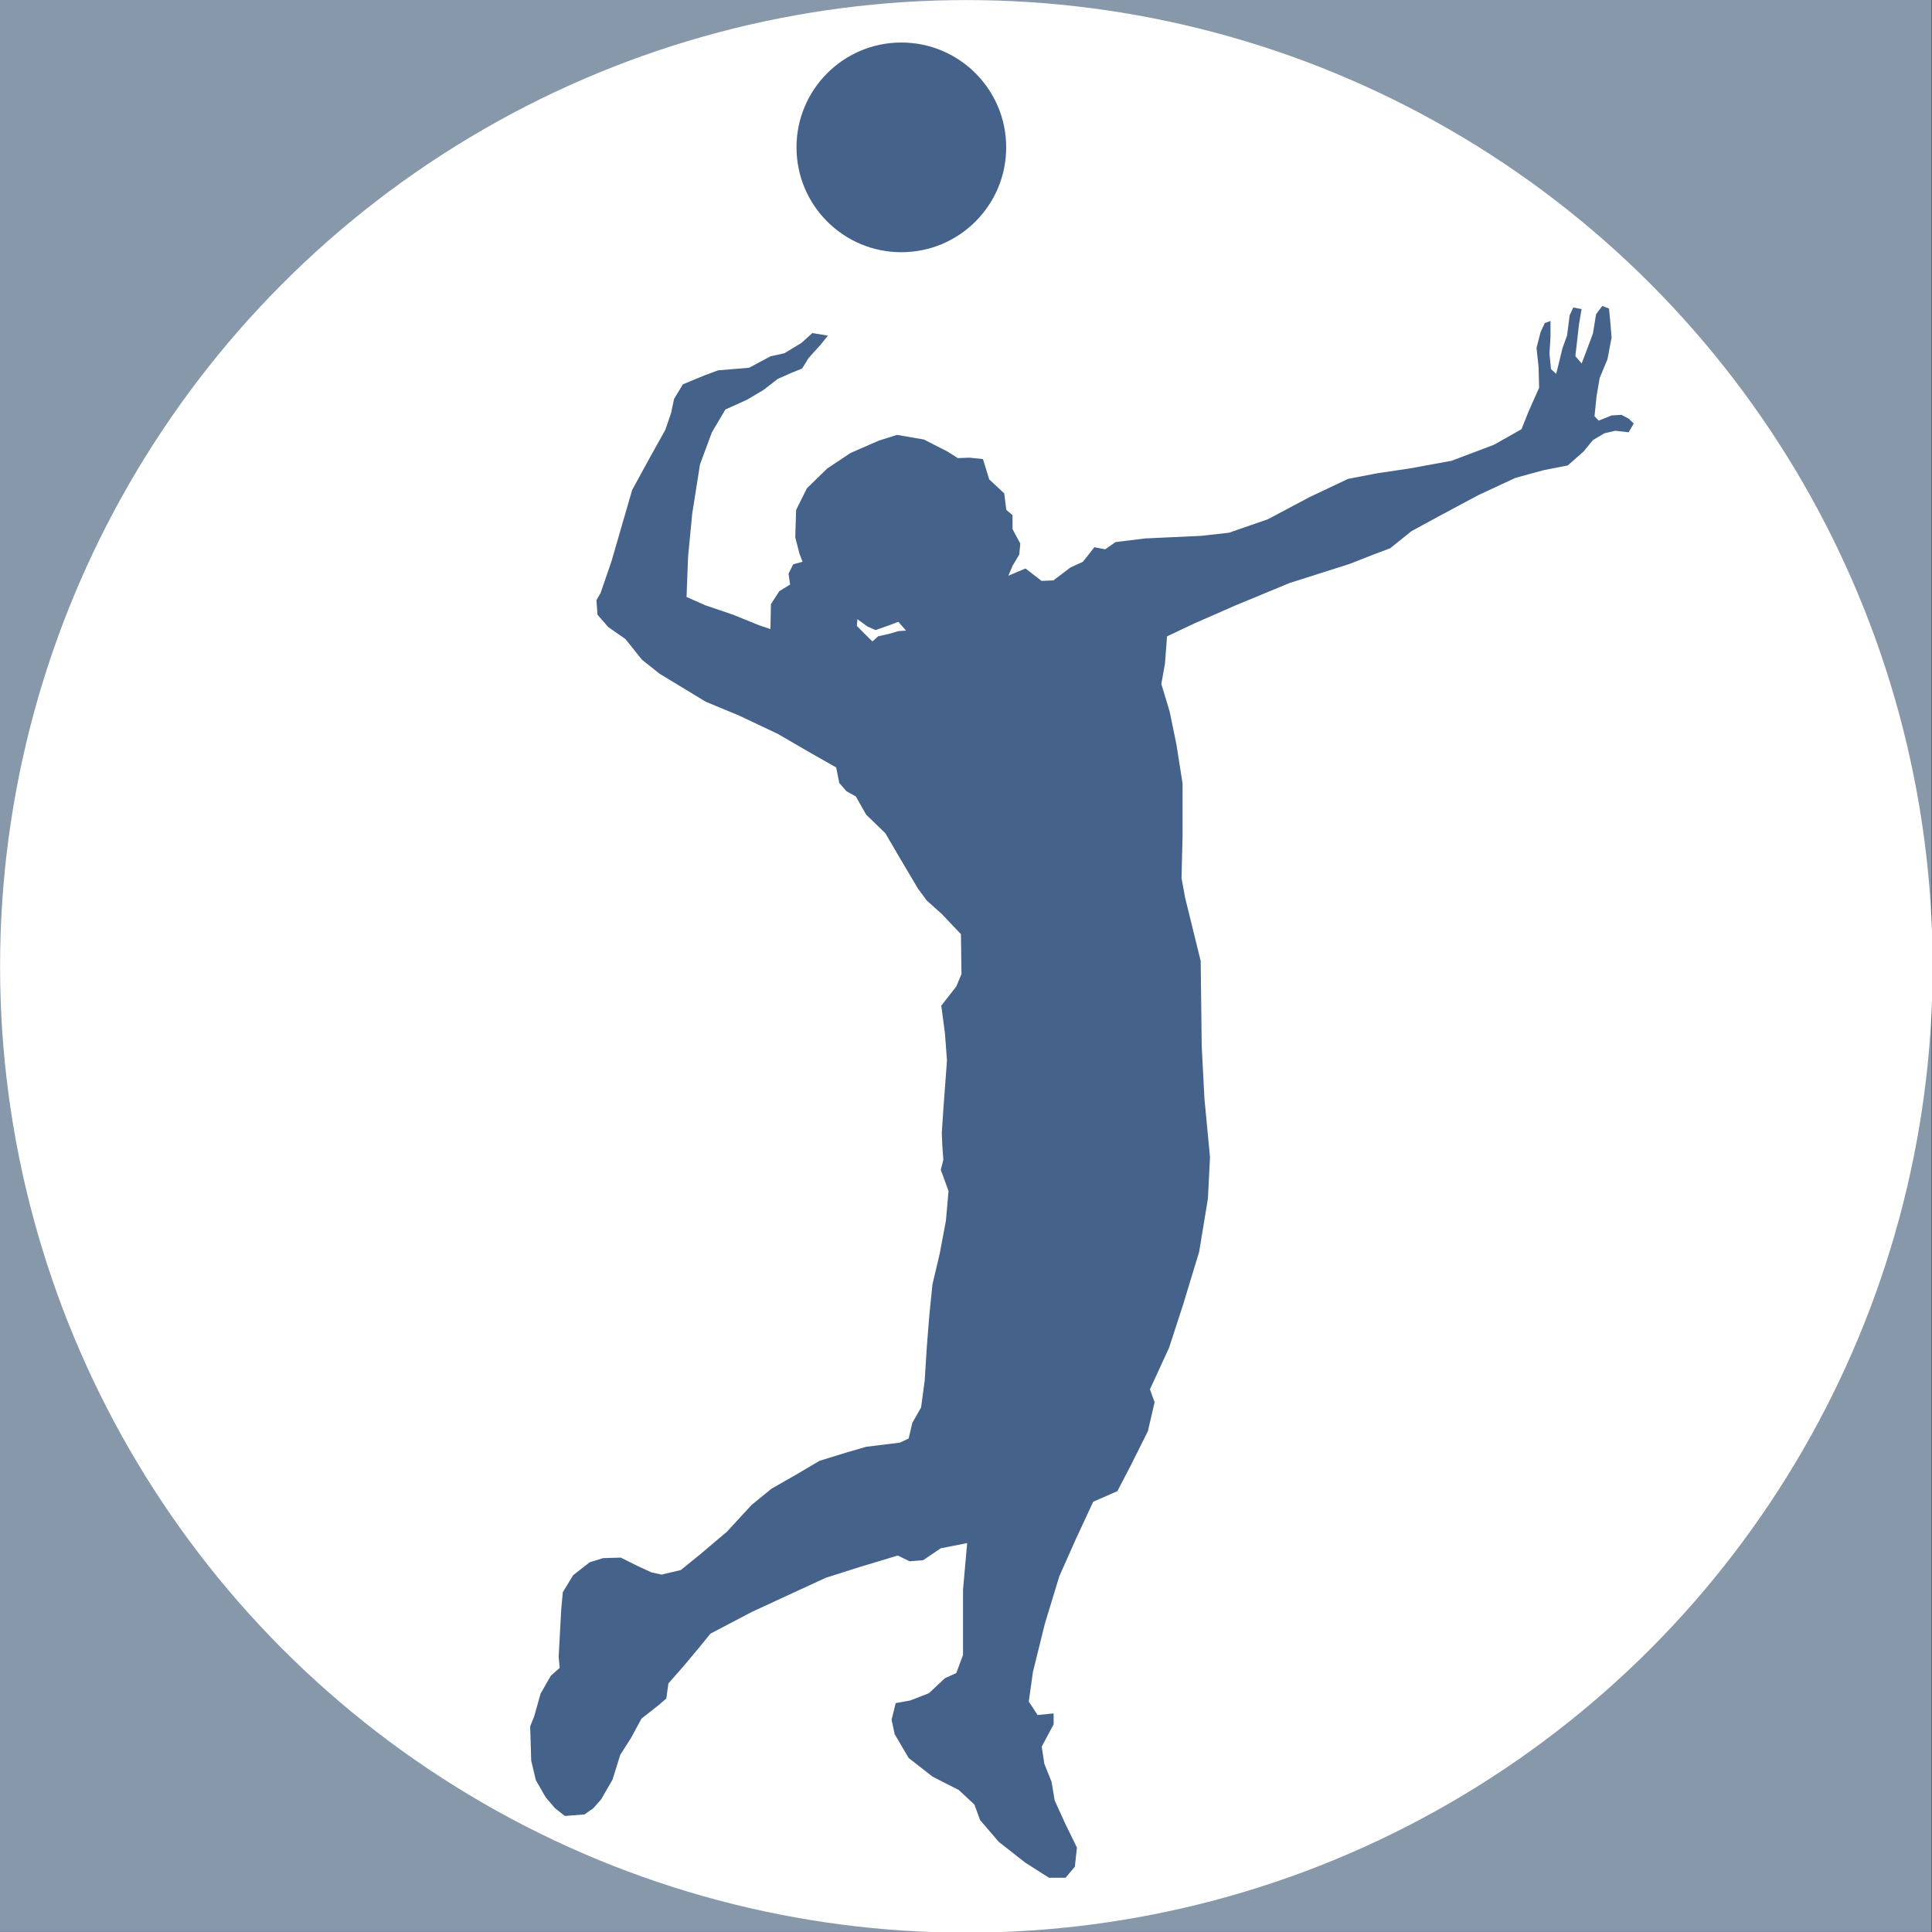 <?xml version="1.0" encoding="UTF-8" standalone="no"?><!DOCTYPE svg PUBLIC "-//W3C//DTD SVG 1.1//EN" "http://www.w3.org/Graphics/SVG/1.1/DTD/svg11.dtd"><svg width="400px" height="400px" version="1.1" xmlns="http://www.w3.org/2000/svg" xmlns:xlink="http://www.w3.org/1999/xlink" xml:space="preserve" xmlns:serif="http://www.serif.com/" style="fill-rule:evenodd;clip-rule:evenodd;stroke-linejoin:round;stroke-miterlimit:2;"><rect width="100%" height="100%" fill="#333333" stroke="none"/><g transform="matrix(0.781,0,0,0.786,0,0)"><rect x="0" y="0" width="512" height="508.875" style="fill:rgb(93,112,133);"/></g><g transform="matrix(0.781,0,0,0.786,0,0)"><rect x="0" y="0" width="512" height="508.875" style="fill:rgb(224,224,224);"/></g><g transform="matrix(0.781,0,0,0.786,0,0)"><rect x="0" y="0" width="512" height="508.875" style="fill:rgb(44,84,127);"/></g><g transform="matrix(0.781,0,0,0.786,0,0)"><rect x="0" y="0" width="512" height="508.875" style="fill:rgb(135,152,171);"/></g><g transform="matrix(0.915,0,0,0.915,-45.731,-44.506)"><circle cx="268.641" cy="267.302" r="218.646" style="fill:white;"/></g><g transform="matrix(0.536,0,0,0.536,20.394,-23.417)"><g id="ICON"><g id="VOLLEYBALL"><path d="M281.736,173.336L275.736,172.336L271.536,176.136L264.936,180.136L259.536,181.336L251.336,185.736L239.336,186.736L233.936,188.736L225.736,192.136L222.336,197.736L221.136,203.336L218.936,209.736L213.136,220.136L206.136,232.936L198.136,260.536L193.936,272.736L192.336,275.536L192.736,281.136L196.936,285.936L203.536,290.536L209.936,298.536L216.736,303.936L234.536,314.736L247.536,320.136L262.336,327.136L274.736,334.336L284.936,340.136L286.136,346.136L288.936,349.336L292.536,351.336L296.5,358.336L303.936,365.536L309.536,375.136L316.536,386.936L319.936,391.536L325.736,396.736L333.136,404.536L333.336,419.936L331.336,424.736L325.536,432.136L326.936,442.736L327.736,453.336L326.336,472.136L325.736,481.336L325.936,486.136L326.336,491.736L325.336,495.536L328.336,503.736L327.336,515.136L324.936,527.936L322.136,539.736L320.936,551.536L319.936,564.136L319.136,576.936L317.736,587.336L314.336,593.336L312.936,599.336L309.536,600.936L296.5,602.536L288.936,604.736L278.536,607.936L269.736,613.136L259.936,618.736L252.336,624.936L242.736,635.336L232.336,644.136L224.936,650.136L217.478,651.907L213.593,651.05L208.136,648.536L201.736,645.336L194.936,645.536L189.736,647.136L183.336,652.136L179.336,658.736L178.736,665.336L177.736,683.736L178.136,687.936L174.736,690.936L170.736,697.936L168.336,706.536L166.736,710.536L167.136,723.736L168.936,731.336L172.736,737.936L176.336,742.136L180.136,745.136L187.736,744.536L191.136,742.136L194.136,738.736L198.536,731.136L201.536,721.536L205.736,714.936L209.736,707.536L216.336,702.336L219.336,699.736L220.136,693.936L225.936,687.336L232.136,679.936L236.336,674.736L252.336,666.336L268.336,658.936L280.936,653.136L294.136,648.936L308.736,644.536L313.307,646.764L318.536,646.336L325.336,641.736L335.536,639.736L333.936,657.736L333.936,682.936L331.336,689.936L326.936,691.936L320.736,697.736L313.536,700.536L307.936,701.536L306.336,707.936L307.536,713.536L312.936,722.736L322.136,729.936L332.336,735.136L338.336,740.736L340.536,746.736L347.736,755.136L357.936,763.136L367.136,769L373.536,769L377.136,764.736L377.936,757.336L373.336,747.936L369.336,739.136L368.136,731.936L365.336,724.936L364.336,718.336L368.936,709.736L368.936,705.536L362.736,706.136L359.336,700.936L360.936,689.536L365.536,670.936L371.136,652.536L377.536,638.136L384.221,623.764L393.564,619.678L398.936,609.336L405.336,596.536L407.936,585.336L406.136,580.336L413.536,564.263L418.936,547.663L425.136,527.263L428.536,506.663L429.336,490.663L427.193,468.092L426.136,447.863L425.736,414.882L419.736,390.482L418.336,382.882L418.736,366.882L418.736,346.282L416.336,331.082L413.736,318.482L410.536,307.882L411.936,300.082L412.736,289.482L423.336,284.482L439.332,277.47L460.132,268.87L483.218,261.527L492.618,257.841L498.932,255.47L507.132,248.87L518.532,242.67L533.132,234.87L547.332,228.27L558.332,225.27L567.532,223.47L573.659,218.07L577.259,213.67L581.659,211.07L585.859,210.07L591.059,210.67L593,207.27L591.116,205.441L588.288,203.918L584.488,204.156L579.488,206.156L577.859,204.47L578.659,196.67L579.859,189.67L582.859,182.47L584.459,174.07L583.945,167.87L583.459,162.87L580.859,161.87L578.459,165.07L577.259,172.47L574.659,179.47L572.888,184.07L570.459,181.27L571.059,176.07L571.859,169.07L572.859,163.07L569.659,162.47L568.259,165.47L567.259,173.27L565.459,178.27L563.859,184.87L563.059,188.07L561.059,186.27L560.459,180.27L560.859,173.87L560.859,167.67L558.659,168.47L557.059,171.87L555.459,178.07L556.259,185.47L556.459,193.47L552.459,202.47L549.659,209.47L539.059,215.47L522.659,221.67L506.259,224.67L494.059,226.47L482.659,228.67L467.859,235.67L451.659,244.27L436.659,249.47L425.859,250.67L404.259,251.67L392.859,253.07L388.859,255.87L384.659,255.07L380.259,260.67L375.459,262.87L368.859,267.87L364.288,268.07L358.059,263.27L351.459,266.07L353.059,262.27L355.659,257.87L356.059,253.67L353.059,248.07L353.059,242.67L350.659,240.67L349.859,234.27L344.059,228.87L341.631,221.013L336.459,220.47L331.945,220.641L327.859,218.07L318.859,213.47L308.459,211.67L301.459,213.87L290.459,218.67L281.459,224.67L273.659,232.27L269.459,240.67L269.138,251.27L270.738,257.47L271.938,260.67L268.338,261.67L266.538,265.27L267.138,269.47L262.938,272.07L259.738,277.07L259.538,286.67L255.338,285.27L244.938,281.07L234.338,277.47L227.138,274.27L227.738,258.67L229.338,242.07L232.338,223.07L236.938,210.67L242.138,201.87L250.538,198.07L256.938,194.27L262.338,190.07L267.738,187.67L271.738,186.07C271.738,186.07 273.938,182.67 273.938,182.47C273.938,182.27 278.738,177.07 278.738,177.07L281.736,173.336ZM308.938,283.87L304.738,285.47L300.138,287.07L297,285.67L293.138,282.87L292.938,285.47L296.5,289.07L298.938,291.47L301.138,289.47L305.538,288.47L308.938,287.47L311.938,287.27L308.938,283.87Z" style="fill:rgb(69,98,138);"/><g transform="matrix(1,0,0,1,0,14.919)"><circle cx="310.112" cy="85.693" r="40.5" style="fill:rgb(69,98,138);"/></g></g></g></g></svg>